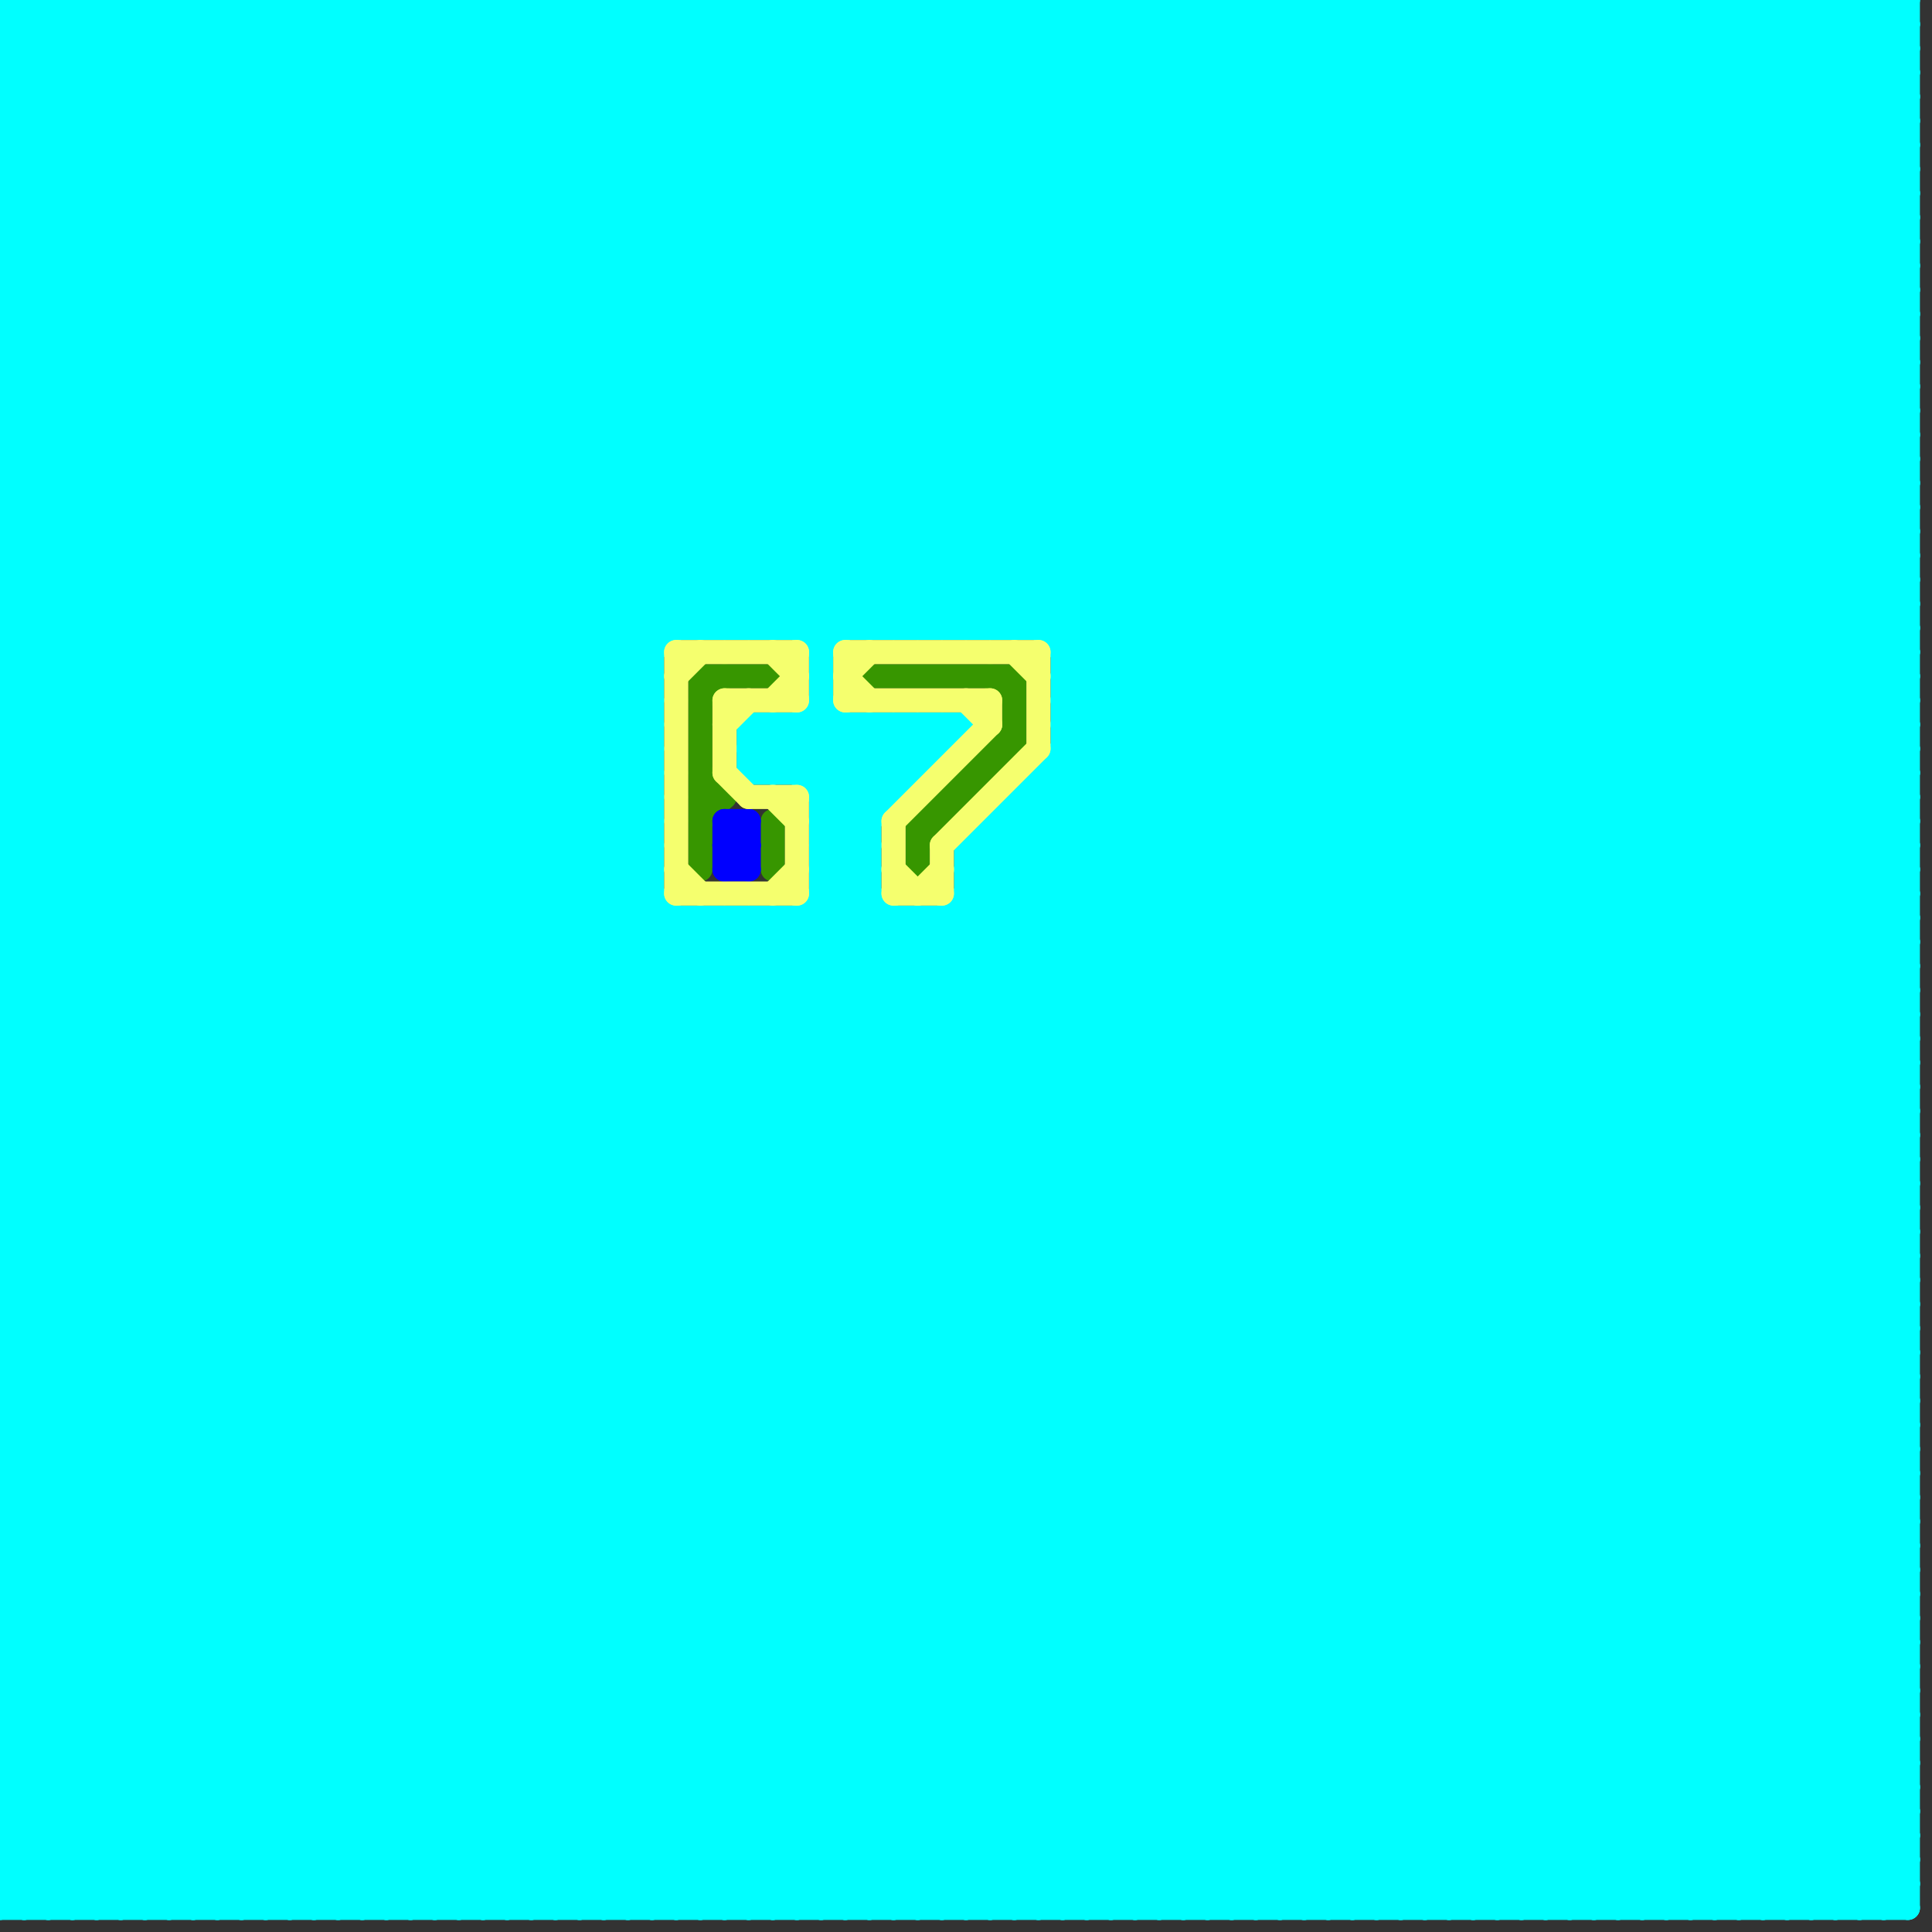 
<svg version="1.1" xmlns="http://www.w3.org/2000/svg" viewBox="0 0 80 80">
<rect x="0" y="0" width="80" height="80" fill="#333333" stroke="none"/>
<style>line { stroke-width: 1; fill: none; stroke-linecap: round; stroke-linejoin: round; } .c0 { stroke: #379600 } .c1 { stroke: #00ffff } .c2 { stroke: #0000ff } .c3 { stroke: #f5ff6e } .w1 { stroke-width: 1; }</style><line class="c0 " x1="38" y1="34" x2="38" y2="36"/><line class="c0 " x1="29" y1="28" x2="32" y2="28"/><line class="c0 " x1="41" y1="31" x2="41" y2="32"/><line class="c0 " x1="38" y1="34" x2="42" y2="30"/><line class="c0 " x1="36" y1="28" x2="42" y2="28"/><line class="c0 " x1="42" y1="28" x2="42" y2="31"/><line class="c0 " x1="38" y1="34" x2="39" y2="34"/><line class="c0 " x1="29" y1="32" x2="30" y2="33"/><line class="c0 " x1="32" y1="34" x2="32" y2="36"/><line class="c0 " x1="29" y1="34" x2="30" y2="33"/><line class="c0 " x1="29" y1="29" x2="30" y2="28"/><line class="c0 " x1="39" y1="33" x2="40" y2="33"/><line class="c0 " x1="40" y1="32" x2="40" y2="33"/><line class="c0 " x1="40" y1="32" x2="41" y2="32"/><line class="c0 " x1="39" y1="33" x2="39" y2="34"/><line class="c0 " x1="29" y1="28" x2="29" y2="36"/><line class="c0 " x1="29" y1="33" x2="30" y2="33"/><line class="c0 " x1="41" y1="28" x2="42" y2="29"/><line class="c0 " x1="38" y1="35" x2="42" y2="31"/><line class="c0 " x1="41" y1="31" x2="42" y2="31"/><line class="c1 " x1="44" y1="28" x2="72" y2="0"/><line class="c1 " x1="59" y1="0" x2="59" y2="79"/><line class="c1 " x1="0" y1="43" x2="36" y2="79"/><line class="c1 " x1="33" y1="30" x2="36" y2="33"/><line class="c1 " x1="30" y1="0" x2="30" y2="26"/><line class="c1 " x1="46" y1="0" x2="46" y2="79"/><line class="c1 " x1="36" y1="26" x2="62" y2="0"/><line class="c1 " x1="12" y1="0" x2="38" y2="26"/><line class="c1 " x1="30" y1="26" x2="56" y2="0"/><line class="c1 " x1="70" y1="0" x2="79" y2="9"/><line class="c1 " x1="0" y1="7" x2="27" y2="34"/><line class="c1 " x1="0" y1="9" x2="27" y2="36"/><line class="c1 " x1="0" y1="46" x2="46" y2="0"/><line class="c1 " x1="34" y1="37" x2="76" y2="79"/><line class="c1 " x1="0" y1="1" x2="27" y2="28"/><line class="c1 " x1="0" y1="46" x2="33" y2="79"/><line class="c1 " x1="54" y1="79" x2="79" y2="54"/><line class="c1 " x1="24" y1="79" x2="79" y2="24"/><line class="c1 " x1="0" y1="3" x2="3" y2="0"/><line class="c1 " x1="42" y1="33" x2="79" y2="70"/><line class="c1 " x1="31" y1="38" x2="72" y2="79"/><line class="c1 " x1="0" y1="78" x2="78" y2="0"/><line class="c1 " x1="0" y1="54" x2="25" y2="79"/><line class="c1 " x1="0" y1="73" x2="79" y2="73"/><line class="c1 " x1="40" y1="37" x2="79" y2="76"/><line class="c1 " x1="0" y1="25" x2="79" y2="25"/><line class="c1 " x1="1" y1="0" x2="27" y2="26"/><line class="c1 " x1="42" y1="79" x2="79" y2="42"/><line class="c1 " x1="12" y1="79" x2="79" y2="12"/><line class="c1 " x1="74" y1="0" x2="74" y2="79"/><line class="c1 " x1="29" y1="26" x2="55" y2="0"/><line class="c1 " x1="68" y1="0" x2="68" y2="79"/><line class="c1 " x1="55" y1="0" x2="55" y2="79"/><line class="c1 " x1="0" y1="42" x2="37" y2="79"/><line class="c1 " x1="0" y1="32" x2="32" y2="0"/><line class="c1 " x1="40" y1="36" x2="76" y2="0"/><line class="c1 " x1="0" y1="17" x2="17" y2="0"/><line class="c1 " x1="31" y1="26" x2="57" y2="0"/><line class="c1 " x1="77" y1="79" x2="79" y2="77"/><line class="c1 " x1="43" y1="32" x2="43" y2="79"/><line class="c1 " x1="0" y1="9" x2="9" y2="0"/><line class="c1 " x1="29" y1="38" x2="70" y2="79"/><line class="c1 " x1="0" y1="44" x2="79" y2="44"/><line class="c1 " x1="57" y1="79" x2="79" y2="57"/><line class="c1 " x1="0" y1="46" x2="79" y2="46"/><line class="c1 " x1="44" y1="79" x2="79" y2="44"/><line class="c1 " x1="0" y1="70" x2="32" y2="38"/><line class="c1 " x1="27" y1="79" x2="79" y2="27"/><line class="c1 " x1="40" y1="35" x2="75" y2="0"/><line class="c1 " x1="40" y1="35" x2="40" y2="79"/><line class="c1 " x1="48" y1="79" x2="79" y2="48"/><line class="c1 " x1="0" y1="62" x2="27" y2="35"/><line class="c1 " x1="0" y1="64" x2="27" y2="37"/><line class="c1 " x1="21" y1="0" x2="21" y2="79"/><line class="c1 " x1="32" y1="38" x2="32" y2="79"/><line class="c1 " x1="0" y1="62" x2="17" y2="79"/><line class="c1 " x1="29" y1="0" x2="29" y2="26"/><line class="c1 " x1="0" y1="7" x2="7" y2="0"/><line class="c1 " x1="48" y1="0" x2="48" y2="79"/><line class="c1 " x1="34" y1="34" x2="38" y2="30"/><line class="c1 " x1="46" y1="79" x2="79" y2="46"/><line class="c1 " x1="14" y1="0" x2="40" y2="26"/><line class="c1 " x1="35" y1="0" x2="79" y2="44"/><line class="c1 " x1="0" y1="42" x2="42" y2="0"/><line class="c1 " x1="31" y1="0" x2="31" y2="26"/><line class="c1 " x1="0" y1="65" x2="14" y2="79"/><line class="c1 " x1="0" y1="66" x2="28" y2="38"/><line class="c1 " x1="42" y1="26" x2="68" y2="0"/><line class="c1 " x1="20" y1="0" x2="79" y2="59"/><line class="c1 " x1="44" y1="27" x2="79" y2="27"/><line class="c1 " x1="62" y1="0" x2="62" y2="79"/><line class="c1 " x1="56" y1="0" x2="56" y2="79"/><line class="c1 " x1="73" y1="79" x2="79" y2="73"/><line class="c1 " x1="15" y1="0" x2="41" y2="26"/><line class="c1 " x1="0" y1="45" x2="79" y2="45"/><line class="c1 " x1="0" y1="73" x2="6" y2="79"/><line class="c1 " x1="32" y1="0" x2="32" y2="26"/><line class="c1 " x1="0" y1="34" x2="45" y2="79"/><line class="c1 " x1="0" y1="61" x2="27" y2="34"/><line class="c1 " x1="51" y1="0" x2="51" y2="79"/><line class="c1 " x1="17" y1="79" x2="79" y2="17"/><line class="c1 " x1="4" y1="79" x2="79" y2="4"/><line class="c1 " x1="72" y1="0" x2="79" y2="7"/><line class="c1 " x1="0" y1="61" x2="18" y2="79"/><line class="c1 " x1="0" y1="28" x2="28" y2="0"/><line class="c1 " x1="9" y1="0" x2="9" y2="79"/><line class="c1 " x1="34" y1="37" x2="36" y2="37"/><line class="c1 " x1="0" y1="22" x2="57" y2="79"/><line class="c1 " x1="42" y1="0" x2="42" y2="26"/><line class="c1 " x1="0" y1="74" x2="36" y2="38"/><line class="c1 " x1="77" y1="0" x2="77" y2="79"/><line class="c1 " x1="11" y1="0" x2="11" y2="79"/><line class="c1 " x1="32" y1="26" x2="58" y2="0"/><line class="c1 " x1="0" y1="24" x2="79" y2="24"/><line class="c1 " x1="33" y1="32" x2="35" y2="30"/><line class="c1 " x1="0" y1="26" x2="79" y2="26"/><line class="c1 " x1="59" y1="0" x2="79" y2="20"/><line class="c1 " x1="32" y1="30" x2="32" y2="32"/><line class="c1 " x1="75" y1="0" x2="75" y2="79"/><line class="c1 " x1="0" y1="30" x2="30" y2="0"/><line class="c1 " x1="63" y1="79" x2="79" y2="63"/><line class="c1 " x1="33" y1="79" x2="79" y2="33"/><line class="c1 " x1="0" y1="32" x2="27" y2="32"/><line class="c1 " x1="0" y1="34" x2="27" y2="34"/><line class="c1 " x1="44" y1="29" x2="79" y2="64"/><line class="c1 " x1="32" y1="38" x2="73" y2="79"/><line class="c1 " x1="0" y1="49" x2="49" y2="0"/><line class="c1 " x1="44" y1="31" x2="79" y2="66"/><line class="c1 " x1="0" y1="64" x2="79" y2="64"/><line class="c1 " x1="24" y1="0" x2="24" y2="79"/><line class="c1 " x1="18" y1="0" x2="79" y2="61"/><line class="c1 " x1="34" y1="0" x2="79" y2="45"/><line class="c1 " x1="0" y1="47" x2="79" y2="47"/><line class="c1 " x1="0" y1="50" x2="29" y2="79"/><line class="c1 " x1="38" y1="0" x2="79" y2="41"/><line class="c1 " x1="0" y1="23" x2="79" y2="23"/><line class="c1 " x1="64" y1="0" x2="64" y2="79"/><line class="c1 " x1="76" y1="0" x2="79" y2="3"/><line class="c1 " x1="78" y1="79" x2="79" y2="78"/><line class="c1 " x1="1" y1="0" x2="1" y2="79"/><line class="c1 " x1="0" y1="53" x2="26" y2="79"/><line class="c1 " x1="39" y1="30" x2="39" y2="31"/><line class="c1 " x1="41" y1="35" x2="79" y2="73"/><line class="c1 " x1="0" y1="1" x2="1" y2="0"/><line class="c1 " x1="68" y1="79" x2="79" y2="68"/><line class="c1 " x1="0" y1="31" x2="27" y2="31"/><line class="c1 " x1="65" y1="0" x2="65" y2="79"/><line class="c1 " x1="38" y1="0" x2="38" y2="26"/><line class="c1 " x1="34" y1="33" x2="37" y2="33"/><line class="c1 " x1="0" y1="56" x2="23" y2="79"/><line class="c1 " x1="46" y1="0" x2="79" y2="33"/><line class="c1 " x1="0" y1="38" x2="41" y2="79"/><line class="c1 " x1="63" y1="0" x2="79" y2="16"/><line class="c1 " x1="34" y1="34" x2="36" y2="36"/><line class="c1 " x1="66" y1="79" x2="79" y2="66"/><line class="c1 " x1="36" y1="79" x2="79" y2="36"/><line class="c1 " x1="18" y1="79" x2="79" y2="18"/><line class="c1 " x1="17" y1="0" x2="17" y2="79"/><line class="c1 " x1="0" y1="41" x2="38" y2="79"/><line class="c1 " x1="6" y1="79" x2="79" y2="6"/><line class="c1 " x1="37" y1="30" x2="38" y2="31"/><line class="c1 " x1="0" y1="2" x2="79" y2="2"/><line class="c1 " x1="0" y1="34" x2="34" y2="0"/><line class="c1 " x1="0" y1="44" x2="35" y2="79"/><line class="c1 " x1="24" y1="0" x2="79" y2="55"/><line class="c1 " x1="12" y1="0" x2="12" y2="79"/><line class="c1 " x1="42" y1="0" x2="79" y2="37"/><line class="c1 " x1="0" y1="52" x2="27" y2="79"/><line class="c1 " x1="14" y1="0" x2="14" y2="79"/><line class="c1 " x1="31" y1="32" x2="34" y2="29"/><line class="c1 " x1="44" y1="30" x2="74" y2="0"/><line class="c1 " x1="0" y1="73" x2="36" y2="37"/><line class="c1 " x1="0" y1="4" x2="27" y2="31"/><line class="c1 " x1="47" y1="79" x2="79" y2="47"/><line class="c1 " x1="78" y1="0" x2="78" y2="79"/><line class="c1 " x1="0" y1="41" x2="41" y2="0"/><line class="c1 " x1="43" y1="33" x2="79" y2="69"/><line class="c1 " x1="34" y1="36" x2="40" y2="30"/><line class="c1 " x1="0" y1="20" x2="20" y2="0"/><line class="c1 " x1="0" y1="5" x2="5" y2="0"/><line class="c1 " x1="0" y1="33" x2="27" y2="33"/><line class="c1 " x1="0" y1="61" x2="79" y2="61"/><line class="c1 " x1="0" y1="53" x2="79" y2="53"/><line class="c1 " x1="50" y1="0" x2="79" y2="29"/><line class="c1 " x1="0" y1="55" x2="79" y2="55"/><line class="c1 " x1="19" y1="79" x2="79" y2="19"/><line class="c1 " x1="25" y1="0" x2="25" y2="79"/><line class="c1 " x1="0" y1="31" x2="31" y2="0"/><line class="c1 " x1="77" y1="0" x2="79" y2="2"/><line class="c1 " x1="41" y1="0" x2="41" y2="26"/><line class="c1 " x1="0" y1="6" x2="6" y2="0"/><line class="c1 " x1="0" y1="26" x2="53" y2="79"/><line class="c1 " x1="9" y1="0" x2="35" y2="26"/><line class="c1 " x1="37" y1="79" x2="79" y2="37"/><line class="c1 " x1="7" y1="79" x2="79" y2="7"/><line class="c1 " x1="38" y1="30" x2="39" y2="31"/><line class="c1 " x1="11" y1="0" x2="37" y2="26"/><line class="c1 " x1="0" y1="29" x2="50" y2="79"/><line class="c1 " x1="20" y1="0" x2="20" y2="79"/><line class="c1 " x1="40" y1="36" x2="79" y2="75"/><line class="c1 " x1="40" y1="38" x2="79" y2="77"/><line class="c1 " x1="0" y1="45" x2="45" y2="0"/><line class="c1 " x1="0" y1="30" x2="49" y2="79"/><line class="c1 " x1="72" y1="79" x2="79" y2="72"/><line class="c1 " x1="0" y1="10" x2="79" y2="10"/><line class="c1 " x1="0" y1="12" x2="79" y2="12"/><line class="c1 " x1="22" y1="0" x2="22" y2="79"/><line class="c1 " x1="0" y1="14" x2="79" y2="14"/><line class="c1 " x1="25" y1="0" x2="79" y2="54"/><line class="c1 " x1="34" y1="27" x2="61" y2="0"/><line class="c1 " x1="0" y1="24" x2="24" y2="0"/><line class="c1 " x1="15" y1="0" x2="15" y2="79"/><line class="c1 " x1="52" y1="79" x2="79" y2="52"/><line class="c1 " x1="34" y1="36" x2="77" y2="79"/><line class="c1 " x1="54" y1="0" x2="79" y2="25"/><line class="c1 " x1="22" y1="79" x2="79" y2="22"/><line class="c1 " x1="0" y1="16" x2="16" y2="0"/><line class="c1 " x1="0" y1="18" x2="61" y2="79"/><line class="c1 " x1="0" y1="49" x2="30" y2="79"/><line class="c1 " x1="4" y1="0" x2="30" y2="26"/><line class="c1 " x1="41" y1="79" x2="79" y2="41"/><line class="c1 " x1="0" y1="57" x2="22" y2="79"/><line class="c1 " x1="10" y1="79" x2="79" y2="10"/><line class="c1 " x1="0" y1="3" x2="27" y2="30"/><line class="c1 " x1="0" y1="5" x2="27" y2="32"/><line class="c1 " x1="0" y1="28" x2="51" y2="79"/><line class="c1 " x1="29" y1="0" x2="79" y2="50"/><line class="c1 " x1="31" y1="30" x2="36" y2="35"/><line class="c1 " x1="33" y1="0" x2="79" y2="46"/><line class="c1 " x1="0" y1="10" x2="10" y2="0"/><line class="c1 " x1="0" y1="37" x2="42" y2="79"/><line class="c1 " x1="0" y1="69" x2="79" y2="69"/><line class="c1 " x1="0" y1="71" x2="79" y2="71"/><line class="c1 " x1="31" y1="31" x2="39" y2="31"/><line class="c1 " x1="43" y1="0" x2="43" y2="26"/><line class="c1 " x1="34" y1="0" x2="34" y2="79"/><line class="c1 " x1="0" y1="2" x2="2" y2="0"/><line class="c1 " x1="0" y1="45" x2="34" y2="79"/><line class="c1 " x1="0" y1="76" x2="38" y2="38"/><line class="c1 " x1="60" y1="0" x2="79" y2="19"/><line class="c1 " x1="7" y1="0" x2="34" y2="27"/><line class="c1 " x1="0" y1="52" x2="79" y2="52"/><line class="c1 " x1="0" y1="54" x2="79" y2="54"/><line class="c1 " x1="0" y1="48" x2="31" y2="79"/><line class="c1 " x1="0" y1="2" x2="27" y2="29"/><line class="c1 " x1="0" y1="4" x2="79" y2="4"/><line class="c1 " x1="0" y1="68" x2="30" y2="38"/><line class="c1 " x1="65" y1="79" x2="79" y2="65"/><line class="c1 " x1="0" y1="14" x2="65" y2="79"/><line class="c1 " x1="37" y1="38" x2="37" y2="79"/><line class="c1 " x1="61" y1="0" x2="61" y2="79"/><line class="c1 " x1="0" y1="4" x2="4" y2="0"/><line class="c1 " x1="0" y1="35" x2="35" y2="0"/><line class="c1 " x1="75" y1="79" x2="79" y2="75"/><line class="c1 " x1="0" y1="17" x2="62" y2="79"/><line class="c1 " x1="45" y1="79" x2="79" y2="45"/><line class="c1 " x1="0" y1="56" x2="27" y2="29"/><line class="c1 " x1="37" y1="0" x2="79" y2="42"/><line class="c1 " x1="0" y1="58" x2="27" y2="31"/><line class="c1 " x1="0" y1="43" x2="43" y2="0"/><line class="c1 " x1="0" y1="60" x2="27" y2="33"/><line class="c1 " x1="28" y1="79" x2="79" y2="28"/><line class="c1 " x1="34" y1="79" x2="79" y2="34"/><line class="c1 " x1="0" y1="77" x2="77" y2="0"/><line class="c1 " x1="76" y1="79" x2="79" y2="76"/><line class="c1 " x1="0" y1="3" x2="79" y2="3"/><line class="c1 " x1="0" y1="5" x2="79" y2="5"/><line class="c1 " x1="31" y1="31" x2="32" y2="32"/><line class="c1 " x1="0" y1="18" x2="18" y2="0"/><line class="c1 " x1="43" y1="32" x2="79" y2="32"/><line class="c1 " x1="64" y1="0" x2="79" y2="15"/><line class="c1 " x1="32" y1="30" x2="36" y2="34"/><line class="c1 " x1="16" y1="79" x2="79" y2="16"/><line class="c1 " x1="78" y1="0" x2="79" y2="1"/><line class="c1 " x1="0" y1="63" x2="79" y2="63"/><line class="c1 " x1="43" y1="32" x2="79" y2="68"/><line class="c1 " x1="42" y1="33" x2="42" y2="79"/><line class="c1 " x1="31" y1="30" x2="31" y2="32"/><line class="c1 " x1="0" y1="57" x2="27" y2="30"/><line class="c1 " x1="49" y1="0" x2="49" y2="79"/><line class="c1 " x1="37" y1="30" x2="37" y2="33"/><line class="c1 " x1="0" y1="59" x2="27" y2="32"/><line class="c1 " x1="8" y1="0" x2="34" y2="26"/><line class="c1 " x1="0" y1="25" x2="54" y2="79"/><line class="c1 " x1="0" y1="51" x2="51" y2="0"/><line class="c1 " x1="0" y1="76" x2="3" y2="79"/><line class="c1 " x1="0" y1="75" x2="37" y2="38"/><line class="c1 " x1="39" y1="0" x2="79" y2="40"/><line class="c1 " x1="43" y1="0" x2="79" y2="36"/><line class="c1 " x1="0" y1="8" x2="8" y2="0"/><line class="c1 " x1="61" y1="79" x2="79" y2="61"/><line class="c1 " x1="41" y1="34" x2="79" y2="72"/><line class="c1 " x1="0" y1="33" x2="46" y2="79"/><line class="c1 " x1="31" y1="79" x2="79" y2="31"/><line class="c1 " x1="1" y1="79" x2="79" y2="1"/><line class="c1 " x1="44" y1="28" x2="79" y2="28"/><line class="c1 " x1="44" y1="30" x2="79" y2="30"/><line class="c1 " x1="0" y1="62" x2="79" y2="62"/><line class="c1 " x1="0" y1="72" x2="36" y2="36"/><line class="c1 " x1="0" y1="36" x2="43" y2="79"/><line class="c1 " x1="39" y1="38" x2="79" y2="78"/><line class="c1 " x1="38" y1="38" x2="38" y2="79"/><line class="c1 " x1="0" y1="20" x2="79" y2="20"/><line class="c1 " x1="0" y1="22" x2="79" y2="22"/><line class="c1 " x1="50" y1="79" x2="79" y2="50"/><line class="c1 " x1="68" y1="0" x2="79" y2="11"/><line class="c1 " x1="54" y1="0" x2="54" y2="79"/><line class="c1 " x1="20" y1="79" x2="79" y2="20"/><line class="c1 " x1="44" y1="26" x2="70" y2="0"/><line class="c1 " x1="13" y1="0" x2="39" y2="26"/><line class="c1 " x1="4" y1="0" x2="4" y2="79"/><line class="c1 " x1="37" y1="0" x2="37" y2="26"/><line class="c1 " x1="0" y1="37" x2="37" y2="0"/><line class="c1 " x1="0" y1="22" x2="22" y2="0"/><line class="c1 " x1="0" y1="30" x2="27" y2="30"/><line class="c1 " x1="34" y1="32" x2="36" y2="30"/><line class="c1 " x1="2" y1="79" x2="79" y2="2"/><line class="c1 " x1="65" y1="0" x2="79" y2="14"/><line class="c1 " x1="8" y1="79" x2="79" y2="8"/><line class="c1 " x1="51" y1="79" x2="79" y2="51"/><line class="c1 " x1="0" y1="14" x2="14" y2="0"/><line class="c1 " x1="38" y1="38" x2="79" y2="79"/><line class="c1 " x1="0" y1="27" x2="52" y2="79"/><line class="c1 " x1="0" y1="41" x2="79" y2="41"/><line class="c1 " x1="0" y1="43" x2="79" y2="43"/><line class="c1 " x1="0" y1="48" x2="48" y2="0"/><line class="c1 " x1="47" y1="0" x2="79" y2="32"/><line class="c1 " x1="0" y1="33" x2="33" y2="0"/><line class="c1 " x1="21" y1="79" x2="79" y2="21"/><line class="c1 " x1="0" y1="35" x2="44" y2="79"/><line class="c1 " x1="37" y1="26" x2="63" y2="0"/><line class="c1 " x1="0" y1="27" x2="27" y2="0"/><line class="c1 " x1="69" y1="79" x2="79" y2="69"/><line class="c1 " x1="33" y1="38" x2="33" y2="79"/><line class="c1 " x1="0" y1="12" x2="12" y2="0"/><line class="c1 " x1="39" y1="79" x2="79" y2="39"/><line class="c1 " x1="0" y1="77" x2="79" y2="77"/><line class="c1 " x1="0" y1="27" x2="27" y2="27"/><line class="c1 " x1="0" y1="79" x2="79" y2="79"/><line class="c1 " x1="0" y1="47" x2="47" y2="0"/><line class="c1 " x1="10" y1="0" x2="36" y2="26"/><line class="c1 " x1="28" y1="0" x2="79" y2="51"/><line class="c1 " x1="40" y1="36" x2="79" y2="36"/><line class="c1 " x1="38" y1="26" x2="64" y2="0"/><line class="c1 " x1="58" y1="79" x2="79" y2="58"/><line class="c1 " x1="38" y1="30" x2="38" y2="32"/><line class="c1 " x1="0" y1="40" x2="79" y2="40"/><line class="c1 " x1="40" y1="26" x2="66" y2="0"/><line class="c1 " x1="0" y1="42" x2="79" y2="42"/><line class="c1 " x1="51" y1="0" x2="79" y2="28"/><line class="c1 " x1="60" y1="0" x2="60" y2="79"/><line class="c1 " x1="30" y1="38" x2="30" y2="79"/><line class="c1 " x1="33" y1="38" x2="74" y2="79"/><line class="c1 " x1="55" y1="0" x2="79" y2="24"/><line class="c1 " x1="0" y1="26" x2="26" y2="0"/><line class="c1 " x1="0" y1="54" x2="54" y2="0"/><line class="c1 " x1="0" y1="21" x2="58" y2="79"/><line class="c1 " x1="69" y1="0" x2="79" y2="10"/><line class="c1 " x1="45" y1="0" x2="45" y2="79"/><line class="c1 " x1="0" y1="24" x2="55" y2="79"/><line class="c1 " x1="40" y1="37" x2="79" y2="37"/><line class="c1 " x1="70" y1="0" x2="70" y2="79"/><line class="c1 " x1="0" y1="52" x2="52" y2="0"/><line class="c1 " x1="57" y1="0" x2="57" y2="79"/><line class="c1 " x1="0" y1="71" x2="36" y2="35"/><line class="c1 " x1="30" y1="38" x2="71" y2="79"/><line class="c1 " x1="7" y1="0" x2="7" y2="79"/><line class="c1 " x1="0" y1="19" x2="79" y2="19"/><line class="c1 " x1="40" y1="0" x2="40" y2="26"/><line class="c1 " x1="0" y1="11" x2="79" y2="11"/><line class="c1 " x1="0" y1="21" x2="79" y2="21"/><line class="c1 " x1="0" y1="13" x2="79" y2="13"/><line class="c1 " x1="71" y1="0" x2="71" y2="79"/><line class="c1 " x1="0" y1="12" x2="67" y2="79"/><line class="c1 " x1="6" y1="0" x2="32" y2="26"/><line class="c1 " x1="58" y1="0" x2="58" y2="79"/><line class="c1 " x1="0" y1="13" x2="66" y2="79"/><line class="c1 " x1="17" y1="0" x2="79" y2="62"/><line class="c1 " x1="0" y1="29" x2="27" y2="29"/><line class="c1 " x1="73" y1="0" x2="73" y2="79"/><line class="c1 " x1="0" y1="15" x2="64" y2="79"/><line class="c1 " x1="0" y1="72" x2="7" y2="79"/><line class="c1 " x1="5" y1="79" x2="79" y2="5"/><line class="c1 " x1="0" y1="49" x2="79" y2="49"/><line class="c1 " x1="0" y1="51" x2="79" y2="51"/><line class="c1 " x1="0" y1="65" x2="27" y2="38"/><line class="c1 " x1="73" y1="0" x2="79" y2="6"/><line class="c1 " x1="41" y1="34" x2="79" y2="34"/><line class="c1 " x1="0" y1="23" x2="56" y2="79"/><line class="c1 " x1="0" y1="75" x2="4" y2="79"/><line class="c1 " x1="33" y1="0" x2="33" y2="26"/><line class="c1 " x1="58" y1="0" x2="79" y2="21"/><line class="c1 " x1="0" y1="32" x2="47" y2="79"/><line class="c1 " x1="62" y1="0" x2="79" y2="17"/><line class="c1 " x1="34" y1="35" x2="78" y2="79"/><line class="c1 " x1="35" y1="0" x2="35" y2="26"/><line class="c1 " x1="41" y1="26" x2="67" y2="0"/><line class="c1 " x1="44" y1="29" x2="73" y2="0"/><line class="c1 " x1="0" y1="40" x2="39" y2="79"/><line class="c1 " x1="0" y1="78" x2="79" y2="78"/><line class="c1 " x1="0" y1="28" x2="27" y2="28"/><line class="c1 " x1="0" y1="70" x2="79" y2="70"/><line class="c1 " x1="34" y1="38" x2="75" y2="79"/><line class="c1 " x1="0" y1="72" x2="79" y2="72"/><line class="c1 " x1="53" y1="0" x2="53" y2="79"/><line class="c1 " x1="60" y1="79" x2="79" y2="60"/><line class="c1 " x1="43" y1="26" x2="69" y2="0"/><line class="c1 " x1="44" y1="32" x2="79" y2="67"/><line class="c1 " x1="0" y1="6" x2="79" y2="6"/><line class="c1 " x1="0" y1="71" x2="8" y2="79"/><line class="c1 " x1="0" y1="8" x2="79" y2="8"/><line class="c1 " x1="13" y1="0" x2="13" y2="79"/><line class="c1 " x1="70" y1="79" x2="79" y2="70"/><line class="c1 " x1="21" y1="0" x2="79" y2="58"/><line class="c1 " x1="40" y1="79" x2="79" y2="40"/><line class="c1 " x1="0" y1="39" x2="39" y2="0"/><line class="c1 " x1="0" y1="74" x2="5" y2="79"/><line class="c1 " x1="8" y1="0" x2="8" y2="79"/><line class="c1 " x1="79" y1="0" x2="79" y2="79"/><line class="c1 " x1="0" y1="31" x2="48" y2="79"/><line class="c1 " x1="0" y1="23" x2="23" y2="0"/><line class="c1 " x1="48" y1="0" x2="79" y2="31"/><line class="c1 " x1="34" y1="34" x2="36" y2="34"/><line class="c1 " x1="0" y1="0" x2="0" y2="79"/><line class="c1 " x1="34" y1="36" x2="36" y2="36"/><line class="c1 " x1="29" y1="79" x2="79" y2="29"/><line class="c1 " x1="0" y1="69" x2="31" y2="38"/><line class="c1 " x1="10" y1="0" x2="10" y2="79"/><line class="c1 " x1="66" y1="0" x2="79" y2="13"/><line class="c1 " x1="11" y1="79" x2="79" y2="11"/><line class="c1 " x1="34" y1="30" x2="37" y2="33"/><line class="c1 " x1="0" y1="25" x2="25" y2="0"/><line class="c1 " x1="0" y1="37" x2="27" y2="37"/><line class="c1 " x1="76" y1="0" x2="76" y2="79"/><line class="c1 " x1="0" y1="60" x2="19" y2="79"/><line class="c1 " x1="56" y1="0" x2="79" y2="23"/><line class="c1 " x1="0" y1="65" x2="79" y2="65"/><line class="c1 " x1="0" y1="67" x2="79" y2="67"/><line class="c1 " x1="27" y1="0" x2="79" y2="52"/><line class="c1 " x1="0" y1="63" x2="16" y2="79"/><line class="c1 " x1="0" y1="68" x2="11" y2="79"/><line class="c1 " x1="41" y1="0" x2="79" y2="38"/><line class="c1 " x1="0" y1="79" x2="79" y2="0"/><line class="c1 " x1="45" y1="0" x2="79" y2="34"/><line class="c1 " x1="0" y1="48" x2="79" y2="48"/><line class="c1 " x1="0" y1="50" x2="79" y2="50"/><line class="c1 " x1="3" y1="0" x2="3" y2="79"/><line class="c1 " x1="39" y1="38" x2="39" y2="79"/><line class="c1 " x1="36" y1="0" x2="36" y2="26"/><line class="c1 " x1="0" y1="20" x2="59" y2="79"/><line class="c1 " x1="74" y1="0" x2="79" y2="5"/><line class="c1 " x1="56" y1="79" x2="79" y2="56"/><line class="c1 " x1="26" y1="79" x2="79" y2="26"/><line class="c1 " x1="0" y1="0" x2="27" y2="27"/><line class="c1 " x1="67" y1="0" x2="67" y2="79"/><line class="c1 " x1="5" y1="0" x2="5" y2="79"/><line class="c1 " x1="23" y1="0" x2="23" y2="79"/><line class="c1 " x1="0" y1="51" x2="28" y2="79"/><line class="c1 " x1="0" y1="11" x2="11" y2="0"/><line class="c1 " x1="69" y1="0" x2="69" y2="79"/><line class="c1 " x1="15" y1="79" x2="79" y2="15"/><line class="c1 " x1="59" y1="79" x2="79" y2="59"/><line class="c1 " x1="14" y1="79" x2="79" y2="14"/><line class="c1 " x1="44" y1="29" x2="79" y2="29"/><line class="c1 " x1="39" y1="0" x2="39" y2="26"/><line class="c1 " x1="0" y1="59" x2="20" y2="79"/><line class="c1 " x1="44" y1="31" x2="79" y2="31"/><line class="c1 " x1="34" y1="33" x2="37" y2="30"/><line class="c1 " x1="0" y1="50" x2="50" y2="0"/><line class="c1 " x1="40" y1="35" x2="79" y2="74"/><line class="c1 " x1="0" y1="16" x2="63" y2="79"/><line class="c1 " x1="0" y1="7" x2="79" y2="7"/><line class="c1 " x1="67" y1="0" x2="79" y2="12"/><line class="c1 " x1="0" y1="9" x2="79" y2="9"/><line class="c1 " x1="0" y1="44" x2="44" y2="0"/><line class="c1 " x1="31" y1="0" x2="79" y2="48"/><line class="c1 " x1="0" y1="1" x2="79" y2="1"/><line class="c1 " x1="0" y1="29" x2="29" y2="0"/><line class="c1 " x1="3" y1="79" x2="79" y2="3"/><line class="c1 " x1="36" y1="30" x2="38" y2="32"/><line class="c1 " x1="0" y1="19" x2="60" y2="79"/><line class="c1 " x1="42" y1="33" x2="79" y2="33"/><line class="c1 " x1="16" y1="0" x2="16" y2="79"/><line class="c1 " x1="49" y1="0" x2="79" y2="30"/><line class="c1 " x1="39" y1="26" x2="65" y2="0"/><line class="c1 " x1="18" y1="0" x2="18" y2="79"/><line class="c1 " x1="34" y1="35" x2="36" y2="35"/><line class="c1 " x1="0" y1="67" x2="29" y2="38"/><line class="c1 " x1="64" y1="79" x2="79" y2="64"/><line class="c1 " x1="0" y1="36" x2="36" y2="0"/><line class="c1 " x1="2" y1="0" x2="28" y2="26"/><line class="c1 " x1="62" y1="79" x2="79" y2="62"/><line class="c1 " x1="49" y1="79" x2="79" y2="49"/><line class="c1 " x1="32" y1="79" x2="79" y2="32"/><line class="c1 " x1="0" y1="15" x2="15" y2="0"/><line class="c1 " x1="53" y1="79" x2="79" y2="53"/><line class="c1 " x1="31" y1="32" x2="38" y2="32"/><line class="c1 " x1="0" y1="36" x2="27" y2="36"/><line class="c1 " x1="53" y1="0" x2="79" y2="26"/><line class="c1 " x1="0" y1="11" x2="68" y2="79"/><line class="c1 " x1="57" y1="0" x2="79" y2="22"/><line class="c1 " x1="44" y1="27" x2="71" y2="0"/><line class="c1 " x1="0" y1="56" x2="79" y2="56"/><line class="c1 " x1="0" y1="66" x2="79" y2="66"/><line class="c1 " x1="0" y1="58" x2="79" y2="58"/><line class="c1 " x1="0" y1="68" x2="79" y2="68"/><line class="c1 " x1="0" y1="70" x2="9" y2="79"/><line class="c1 " x1="0" y1="60" x2="79" y2="60"/><line class="c1 " x1="6" y1="0" x2="6" y2="79"/><line class="c1 " x1="71" y1="0" x2="79" y2="8"/><line class="c1 " x1="75" y1="0" x2="79" y2="4"/><line class="c1 " x1="0" y1="18" x2="79" y2="18"/><line class="c1 " x1="0" y1="78" x2="1" y2="79"/><line class="c1 " x1="0" y1="39" x2="40" y2="79"/><line class="c1 " x1="72" y1="0" x2="72" y2="79"/><line class="c1 " x1="35" y1="30" x2="35" y2="79"/><line class="c1 " x1="32" y1="0" x2="79" y2="47"/><line class="c1 " x1="31" y1="30" x2="40" y2="30"/><line class="c1 " x1="0" y1="47" x2="32" y2="79"/><line class="c1 " x1="0" y1="35" x2="27" y2="35"/><line class="c1 " x1="0" y1="21" x2="21" y2="0"/><line class="c1 " x1="67" y1="79" x2="79" y2="67"/><line class="c1 " x1="36" y1="30" x2="36" y2="79"/><line class="c1 " x1="9" y1="79" x2="79" y2="9"/><line class="c1 " x1="0" y1="39" x2="79" y2="39"/><line class="c1 " x1="0" y1="40" x2="40" y2="0"/><line class="c1 " x1="26" y1="0" x2="26" y2="79"/><line class="c1 " x1="32" y1="32" x2="34" y2="30"/><line class="c1 " x1="0" y1="55" x2="27" y2="28"/><line class="c1 " x1="50" y1="0" x2="50" y2="79"/><line class="c1 " x1="44" y1="0" x2="44" y2="79"/><line class="c1 " x1="0" y1="64" x2="15" y2="79"/><line class="c1 " x1="30" y1="79" x2="79" y2="30"/><line class="c1 " x1="61" y1="0" x2="79" y2="18"/><line class="c1 " x1="19" y1="0" x2="19" y2="79"/><line class="c1 " x1="0" y1="19" x2="19" y2="0"/><line class="c1 " x1="0" y1="0" x2="79" y2="0"/><line class="c1 " x1="0" y1="75" x2="79" y2="75"/><line class="c1 " x1="0" y1="10" x2="69" y2="79"/><line class="c1 " x1="44" y1="28" x2="79" y2="63"/><line class="c1 " x1="0" y1="67" x2="12" y2="79"/><line class="c1 " x1="44" y1="30" x2="79" y2="65"/><line class="c1 " x1="3" y1="0" x2="29" y2="26"/><line class="c1 " x1="28" y1="38" x2="28" y2="79"/><line class="c1 " x1="38" y1="79" x2="79" y2="38"/><line class="c1 " x1="22" y1="0" x2="79" y2="57"/><line class="c1 " x1="0" y1="38" x2="79" y2="38"/><line class="c1 " x1="0" y1="6" x2="27" y2="33"/><line class="c1 " x1="5" y1="0" x2="31" y2="26"/><line class="c1 " x1="0" y1="8" x2="27" y2="35"/><line class="c1 " x1="36" y1="0" x2="79" y2="43"/><line class="c1 " x1="40" y1="0" x2="79" y2="39"/><line class="c1 " x1="0" y1="55" x2="24" y2="79"/><line class="c1 " x1="31" y1="31" x2="32" y2="30"/><line class="c1 " x1="33" y1="26" x2="59" y2="0"/><line class="c1 " x1="42" y1="34" x2="79" y2="71"/><line class="c1 " x1="55" y1="79" x2="79" y2="55"/><line class="c1 " x1="47" y1="0" x2="47" y2="79"/><line class="c1 " x1="0" y1="58" x2="21" y2="79"/><line class="c1 " x1="34" y1="29" x2="37" y2="32"/><line class="c1 " x1="35" y1="79" x2="79" y2="35"/><line class="c1 " x1="34" y1="35" x2="39" y2="30"/><line class="c1 " x1="0" y1="57" x2="79" y2="57"/><line class="c1 " x1="74" y1="79" x2="79" y2="74"/><line class="c1 " x1="0" y1="66" x2="13" y2="79"/><line class="c1 " x1="0" y1="59" x2="79" y2="59"/><line class="c1 " x1="43" y1="79" x2="79" y2="43"/><line class="c1 " x1="0" y1="15" x2="79" y2="15"/><line class="c1 " x1="0" y1="17" x2="79" y2="17"/><line class="c1 " x1="63" y1="0" x2="63" y2="79"/><line class="c1 " x1="0" y1="69" x2="10" y2="79"/><line class="c1 " x1="16" y1="0" x2="42" y2="26"/><line class="c1 " x1="71" y1="79" x2="79" y2="71"/><line class="c1 " x1="23" y1="79" x2="79" y2="23"/><line class="c1 " x1="52" y1="0" x2="52" y2="79"/><line class="c1 " x1="26" y1="0" x2="79" y2="53"/><line class="c1 " x1="30" y1="0" x2="79" y2="49"/><line class="c1 " x1="27" y1="0" x2="27" y2="79"/><line class="c1 " x1="2" y1="0" x2="2" y2="79"/><line class="c1 " x1="44" y1="0" x2="79" y2="35"/><line class="c1 " x1="66" y1="0" x2="66" y2="79"/><line class="c1 " x1="0" y1="63" x2="27" y2="36"/><line class="c1 " x1="41" y1="34" x2="41" y2="79"/><line class="c1 " x1="0" y1="53" x2="53" y2="0"/><line class="c1 " x1="0" y1="38" x2="38" y2="0"/><line class="c1 " x1="0" y1="16" x2="79" y2="16"/><line class="c1 " x1="25" y1="79" x2="79" y2="25"/><line class="c1 " x1="13" y1="79" x2="79" y2="13"/><line class="c1 " x1="29" y1="38" x2="29" y2="79"/><line class="c1 " x1="0" y1="13" x2="13" y2="0"/><line class="c1 " x1="33" y1="30" x2="33" y2="32"/><line class="c1 " x1="0" y1="74" x2="79" y2="74"/><line class="c1 " x1="0" y1="76" x2="79" y2="76"/><line class="c1 " x1="19" y1="0" x2="79" y2="60"/><line class="c1 " x1="23" y1="0" x2="79" y2="56"/><line class="c1 " x1="31" y1="38" x2="31" y2="79"/><line class="c1 " x1="28" y1="0" x2="28" y2="26"/><line class="c1 " x1="34" y1="26" x2="60" y2="0"/><line class="c1 " x1="0" y1="77" x2="2" y2="79"/><line class="c1 " x1="40" y1="35" x2="79" y2="35"/><line class="c1 " x1="52" y1="0" x2="79" y2="27"/><line class="c2 " x1="30" y1="35" x2="31" y2="36"/><line class="c2 " x1="30" y1="34" x2="31" y2="34"/><line class="c2 " x1="30" y1="35" x2="31" y2="35"/><line class="c2 " x1="30" y1="36" x2="31" y2="36"/><line class="c2 " x1="30" y1="35" x2="31" y2="34"/><line class="c2 " x1="30" y1="34" x2="30" y2="36"/><line class="c2 " x1="30" y1="36" x2="31" y2="35"/><line class="c2 " x1="31" y1="34" x2="31" y2="36"/><line class="c2 " x1="30" y1="34" x2="31" y2="35"/><line class="c3 " x1="33" y1="27" x2="33" y2="29"/><line class="c3 " x1="28" y1="28" x2="29" y2="27"/><line class="c3 " x1="28" y1="36" x2="29" y2="37"/><line class="c3 " x1="43" y1="27" x2="43" y2="31"/><line class="c3 " x1="37" y1="36" x2="38" y2="37"/><line class="c3 " x1="32" y1="33" x2="33" y2="34"/><line class="c3 " x1="30" y1="32" x2="31" y2="33"/><line class="c3 " x1="28" y1="27" x2="28" y2="37"/><line class="c3 " x1="28" y1="27" x2="33" y2="27"/><line class="c3 " x1="37" y1="37" x2="39" y2="37"/><line class="c3 " x1="28" y1="37" x2="33" y2="37"/><line class="c3 " x1="35" y1="29" x2="41" y2="29"/><line class="c3 " x1="35" y1="27" x2="43" y2="27"/><line class="c3 " x1="32" y1="29" x2="33" y2="28"/><line class="c3 " x1="35" y1="27" x2="35" y2="29"/><line class="c3 " x1="37" y1="34" x2="37" y2="37"/><line class="c3 " x1="32" y1="37" x2="33" y2="36"/><line class="c3 " x1="40" y1="29" x2="41" y2="30"/><line class="c3 " x1="35" y1="28" x2="36" y2="27"/><line class="c3 " x1="32" y1="27" x2="33" y2="28"/><line class="c3 " x1="30" y1="29" x2="33" y2="29"/><line class="c3 " x1="42" y1="27" x2="43" y2="28"/><line class="c3 " x1="31" y1="33" x2="33" y2="33"/><line class="c3 " x1="30" y1="29" x2="30" y2="32"/><line class="c3 " x1="39" y1="35" x2="39" y2="37"/><line class="c3 " x1="38" y1="37" x2="39" y2="36"/><line class="c3 " x1="35" y1="28" x2="36" y2="29"/><line class="c3 " x1="37" y1="34" x2="41" y2="30"/><line class="c3 " x1="39" y1="35" x2="43" y2="31"/><line class="c3 " x1="30" y1="30" x2="31" y2="29"/><line class="c3 " x1="33" y1="33" x2="33" y2="37"/><line class="c3 " x1="41" y1="29" x2="41" y2="30"/>


</svg>

